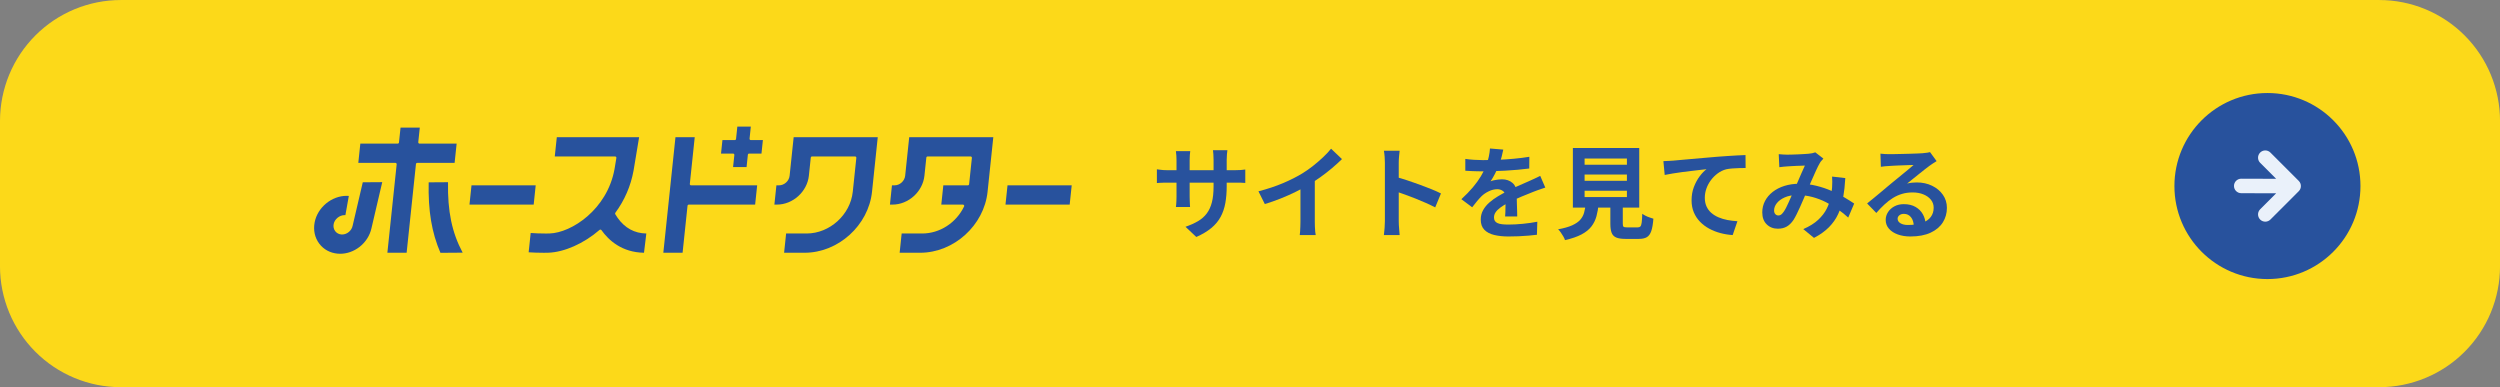 <?xml version="1.0" encoding="UTF-8"?><svg id="_レイヤー_2" xmlns="http://www.w3.org/2000/svg" viewBox="0 0 297 46"><rect x="0" y="0" width="297" height="46" fill="#808080" stroke="none"/><defs><style>.cls-1{fill:#eaf1fa;}.cls-1,.cls-2,.cls-3{stroke-width:0px;}.cls-2{fill:#fcd919;}.cls-3{fill:#28529d;}</style></defs><g id="_レイヤー_1-2"><path class="cls-2" d="M0,31.625V14.375c0-.471.023-.94.069-1.409.046-.469.115-.934.207-1.395.092-.462.206-.918.342-1.368.136-.451.295-.893.474-1.328.18-.435.38-.86.602-1.275s.463-.819.724-1.21c.261-.391.541-.769.839-1.133.298-.364.613-.712.946-1.045.332-.333.68-.649,1.043-.947.363-.299.74-.579,1.131-.84.391-.262.793-.503,1.208-.725.414-.222.839-.423,1.273-.603.434-.18.876-.339,1.326-.475.45-.137.905-.251,1.366-.343.461-.092.925-.161,1.393-.207.468-.046.936-.069,1.406-.069h268.304c.47,0,.939.023,1.406.069.468.046.932.115,1.393.207.461.092.916.206,1.366.343.45.137.892.295,1.326.475.434.18.858.381,1.273.603.414.222.817.464,1.208.725.391.262.768.542,1.131.84.363.299.711.614,1.043.947.332.333.647.681.946,1.045.298.364.578.742.839,1.133.261.391.502.795.724,1.21.222.415.422.84.602,1.275s.338.878.474,1.328c.136.451.25.907.342,1.368.092.462.161.927.207,1.395s.069.938.069,1.409v17.25c0,.471-.023.94-.069,1.409s-.115.934-.207,1.395c-.092.462-.206.918-.342,1.368-.136.451-.295.893-.474,1.328-.18.435-.38.86-.602,1.275-.222.415-.463.819-.724,1.21-.261.391-.541.769-.839,1.133-.298.364-.613.712-.946,1.045-.332.333-.68.649-1.043.947-.363.299-.74.579-1.131.84-.391.262-.793.503-1.208.725-.414.222-.839.423-1.273.603s-.876.339-1.326.475c-.45.137-.905.251-1.366.343-.461.092-.925.161-1.393.207-.468.046-.936.069-1.406.069H14.348c-.47,0-.939-.023-1.406-.069s-.932-.115-1.393-.207-.916-.206-1.366-.343c-.45-.137-.892-.295-1.326-.475s-.858-.381-1.273-.603c-.414-.222-.817-.464-1.208-.725-.391-.262-.768-.542-1.131-.84-.363-.299-.711-.614-1.043-.947s-.647-.681-.946-1.045c-.298-.364-.578-.742-.839-1.133-.261-.391-.502-.795-.724-1.21-.222-.415-.422-.84-.602-1.275-.18-.435-.338-.878-.474-1.328-.136-.451-.25-.907-.342-1.368-.092-.462-.161-.927-.207-1.395-.046-.469-.069-.938-.069-1.409Z"/><path class="cls-3" d="M137.441,20.114c.08.008.185.022.312.042.128.02.276.036.444.048.168.012.352.018.552.018h7.872c.319,0,.58-.008.779-.024.2-.016.38-.036.54-.06v1.596c-.128-.016-.3-.026-.516-.03s-.484-.006-.804-.006h-7.872c-.2,0-.382.002-.546.006s-.309.01-.433.018c-.124.008-.233.016-.33.024v-1.632ZM141.401,17.954c-.016.112-.031.262-.048.45-.016.188-.023.398-.023.63v4.296c0,.176.004.346.012.51.008.164.014.308.018.432s.011.23.019.318h-1.68c.016-.088.027-.194.035-.318s.017-.268.024-.432c.008-.164.012-.334.012-.51v-4.296c0-.176-.006-.356-.018-.54s-.03-.364-.054-.54h1.703ZM145.733,22.094c0,.744-.054,1.418-.161,2.022-.108.604-.295,1.152-.559,1.644-.264.492-.632.934-1.104,1.326-.473.392-1.068.748-1.788,1.068l-1.284-1.212c.576-.2,1.074-.424,1.494-.672s.766-.554,1.038-.918c.271-.364.474-.804.605-1.32.132-.516.198-1.142.198-1.878v-3.192c0-.248-.008-.466-.024-.654-.016-.188-.031-.342-.048-.462h1.716c-.016.12-.034.274-.054.462s-.03.406-.03.654v3.132Z"/><path class="cls-3" d="M149.502,22.73c1.08-.28,2.058-.606,2.934-.978s1.646-.762,2.311-1.17c.416-.256.834-.55,1.254-.882.42-.332.815-.674,1.188-1.026s.687-.688.942-1.008l1.296,1.236c-.368.36-.771.724-1.206,1.092-.437.368-.89.72-1.362,1.056-.472.336-.939.644-1.403.924-.456.264-.966.536-1.53.816-.564.28-1.158.544-1.782.792s-1.252.468-1.884.66l-.756-1.512ZM154.494,21.35l1.704-.396v5.4c0,.176.004.368.012.576s.02.402.036.582c.016.18.036.318.06.414h-1.896c.016-.096.029-.234.042-.414.012-.18.021-.374.029-.582s.013-.4.013-.576v-5.004Z"/><path class="cls-3" d="M164.525,26.246v-6.9c0-.208-.01-.448-.029-.72-.021-.272-.051-.512-.09-.72h1.871c-.023.208-.048.438-.071.69-.024.252-.036.502-.036.75v6.9c0,.112.004.27.012.474.008.204.024.414.048.63.024.216.04.408.048.576h-1.871c.031-.24.06-.52.084-.84.023-.32.035-.6.035-.84ZM165.81,21.014c.4.104.848.238,1.345.402.495.164.995.338,1.5.522.504.184.978.366,1.422.546.443.18.813.346,1.109.498l-.684,1.656c-.336-.176-.708-.354-1.116-.534s-.822-.354-1.242-.522-.832-.324-1.235-.468c-.404-.144-.771-.271-1.099-.384v-1.716Z"/><path class="cls-3" d="M178.59,17.774c-.04.216-.104.496-.192.84-.088.344-.216.732-.384,1.164-.128.296-.274.602-.438.918-.164.316-.33.598-.498.846.104-.048.235-.09.396-.126s.326-.064.498-.084.326-.03.462-.03c.504,0,.922.144,1.254.432s.498.716.498,1.284c0,.16.002.356.006.588s.011.474.019.726.016.498.023.738c.008.24.013.456.013.648h-1.44c.016-.136.026-.298.03-.486s.008-.386.012-.594.008-.41.012-.606c.004-.196.007-.374.007-.534,0-.384-.103-.65-.307-.798-.204-.147-.43-.222-.678-.222-.336,0-.674.082-1.014.246-.341.164-.626.358-.858.582-.176.176-.354.372-.534.588-.18.216-.374.46-.582.732l-1.284-.96c.521-.48.971-.944,1.351-1.392.38-.448.702-.892.966-1.332s.48-.88.648-1.32c.119-.32.218-.654.294-1.002.075-.348.121-.674.138-.978l1.584.132ZM174.078,18.878c.304.048.655.084,1.056.108s.752.036,1.056.036c.528,0,1.106-.012,1.734-.036s1.266-.066,1.914-.126c.647-.06,1.264-.138,1.848-.234l-.012,1.392c-.424.056-.882.106-1.374.15s-.992.08-1.5.108c-.508.028-.994.048-1.458.06s-.876.018-1.236.018c-.16,0-.357-.002-.594-.006s-.479-.012-.726-.024c-.248-.012-.484-.026-.708-.042v-1.404ZM183.582,22.286c-.128.04-.278.09-.45.15s-.344.12-.516.18c-.173.06-.326.118-.462.174-.385.152-.839.336-1.362.552-.524.216-1.07.468-1.638.756-.36.192-.665.38-.912.564-.248.184-.437.37-.564.558-.128.188-.192.395-.192.618,0,.168.036.306.108.414s.18.194.324.258c.144.064.324.108.54.132s.472.036.768.036c.512,0,1.076-.03,1.692-.09s1.188-.142,1.716-.246l-.048,1.548c-.256.032-.58.066-.972.102-.393.036-.799.062-1.219.078s-.821.024-1.206.024c-.624,0-1.184-.06-1.68-.18s-.886-.326-1.17-.618-.426-.694-.426-1.206c0-.416.094-.792.282-1.128.188-.336.438-.64.75-.912.312-.272.653-.518,1.025-.738s.738-.422,1.098-.606c.368-.192.7-.356.996-.492.296-.136.574-.258.834-.366.261-.108.511-.218.75-.33.232-.104.456-.206.673-.306.216-.1.436-.206.659-.318l.601,1.392Z"/><path class="cls-3" d="M188.382,24.194h1.536c-.048.544-.134,1.042-.258,1.494s-.324.858-.601,1.218c-.275.36-.666.674-1.17.942-.504.268-1.16.494-1.968.678-.04-.136-.106-.282-.198-.438-.092-.156-.191-.312-.3-.468-.108-.156-.214-.282-.318-.378.696-.128,1.252-.286,1.668-.474s.734-.406.954-.654c.22-.248.374-.53.462-.846s.152-.674.192-1.074ZM186.857,17.582h7.885v7.08h-7.885v-7.08ZM188.25,18.83v.744h5.027v-.744h-5.027ZM188.25,20.738v.744h5.027v-.744h-5.027ZM188.25,22.658v.756h5.027v-.756h-5.027ZM191.31,23.702h1.477v2.868c0,.192.029.314.09.366.06.052.202.078.426.078h1.26c.136,0,.24-.036.312-.108.072-.072.124-.224.156-.456.031-.232.056-.583.071-1.056.104.08.234.16.391.24.155.08.319.148.491.204.172.056.318.104.438.144-.048.632-.132,1.122-.252,1.47-.12.348-.296.59-.528.726-.231.136-.548.204-.948.204h-1.596c-.472,0-.838-.056-1.098-.168s-.44-.3-.54-.564c-.101-.264-.15-.62-.15-1.068v-2.88Z"/><path class="cls-3" d="M197.609,19.142c.24-.008.469-.018.685-.03.216-.012.384-.022.504-.03.248-.024.552-.052.912-.084.359-.032.766-.068,1.218-.108s.934-.082,1.446-.126c.512-.044,1.044-.09,1.596-.138.416-.032.832-.062,1.248-.09.416-.028.81-.052,1.182-.072s.694-.034.967-.042l.012,1.536c-.216,0-.464.004-.744.012-.28.008-.558.022-.834.042-.276.021-.522.054-.738.102-.359.096-.693.258-1.002.486-.308.228-.578.498-.81.81-.232.312-.41.646-.534,1.002s-.186.714-.186,1.074c0,.392.067.738.203,1.038.137.3.326.556.57.768s.53.388.858.528c.328.14.682.246,1.062.318.38.072.774.12,1.183.144l-.564,1.644c-.504-.032-.994-.112-1.47-.24-.477-.128-.92-.304-1.332-.528-.412-.224-.774-.498-1.086-.822-.312-.324-.557-.696-.732-1.116-.176-.42-.264-.89-.264-1.41,0-.584.092-1.116.275-1.596.185-.48.412-.902.685-1.266.271-.364.544-.646.815-.846-.224.024-.493.054-.81.09s-.656.076-1.02.12c-.364.044-.734.09-1.11.138-.376.048-.738.102-1.086.162-.349.06-.662.118-.942.174l-.156-1.644Z"/><path class="cls-3" d="M211.313,18.314c.168.016.347.03.534.042.188.012.346.018.475.018.176,0,.378-.004.605-.012.229-.008.462-.016.702-.024.24-.008.468-.02.684-.036.217-.016.393-.028.528-.036.144-.008.29-.028.438-.06.147-.032.273-.068.378-.108l.96.744c-.08.096-.156.182-.229.258s-.132.158-.18.246c-.137.224-.292.53-.468.918-.177.388-.362.806-.559,1.254s-.386.884-.569,1.308c-.12.272-.244.56-.372.864-.129.304-.261.606-.396.906-.136.3-.268.58-.396.84-.129.26-.252.486-.372.678-.24.36-.509.626-.805.798s-.651.258-1.067.258c-.528,0-.969-.172-1.32-.516-.353-.344-.528-.82-.528-1.428,0-.48.108-.928.324-1.344.216-.416.522-.778.918-1.086.396-.308.862-.546,1.398-.714.535-.168,1.124-.252,1.764-.252.696,0,1.368.08,2.016.24.648.16,1.255.364,1.818.612.564.248,1.072.506,1.524.774.451.268.838.51,1.157.726l-.708,1.668c-.359-.336-.764-.66-1.212-.972-.447-.312-.926-.598-1.434-.858s-1.048-.466-1.62-.618c-.572-.152-1.166-.228-1.782-.228-.584,0-1.082.092-1.494.276-.412.185-.726.414-.941.69-.216.276-.324.562-.324.858,0,.192.05.34.15.444.1.104.218.156.354.156.128,0,.236-.032.324-.096s.188-.172.3-.324c.104-.144.206-.316.307-.516.1-.2.203-.42.312-.66s.216-.484.324-.732c.107-.248.214-.488.317-.72.145-.32.292-.654.444-1.002s.298-.686.438-1.014c.14-.328.27-.616.39-.864-.12.008-.269.014-.444.018s-.361.01-.558.018-.389.018-.576.03c-.188.012-.35.022-.486.03-.119.008-.273.02-.462.036-.188.016-.357.036-.51.06l-.072-1.548ZM219.222,21.158c-.048.848-.134,1.626-.258,2.334-.124.708-.32,1.352-.588,1.932-.269.58-.635,1.104-1.099,1.572-.464.468-1.056.89-1.775,1.266l-1.272-1.044c.736-.32,1.326-.688,1.771-1.104.443-.416.78-.852,1.008-1.308.228-.456.386-.902.474-1.338.088-.436.145-.83.168-1.182.017-.232.024-.462.024-.69s-.008-.434-.024-.618l1.572.18Z"/><path class="cls-3" d="M223.397,18.254c.168.024.349.04.54.048.192.008.376.012.553.012.128,0,.319-.002.575-.006s.546-.01.87-.018.646-.016.966-.024c.32-.008.61-.018.87-.03.26-.012.462-.022.606-.03.248-.024.444-.046.588-.066s.252-.042.324-.066l.779,1.068c-.136.088-.275.176-.42.264-.144.088-.283.184-.42.288-.16.112-.352.258-.575.438-.225.18-.463.37-.715.57-.252.2-.496.396-.731.588-.236.192-.45.364-.643.516.2-.048.393-.082.576-.102.185-.02.372-.03.564-.03.68,0,1.29.132,1.83.396.54.264.968.622,1.283,1.074.316.452.475.97.475,1.554,0,.632-.16,1.204-.48,1.716-.319.512-.802.92-1.445,1.224-.645.304-1.45.456-2.418.456-.553,0-1.051-.08-1.494-.24-.444-.16-.794-.388-1.05-.684-.257-.296-.385-.644-.385-1.044,0-.328.09-.634.271-.918.18-.284.432-.514.756-.69s.698-.264,1.122-.264c.552,0,1.018.11,1.397.33s.673.514.876.882c.204.368.311.772.318,1.212l-1.404.192c-.008-.44-.118-.794-.33-1.062s-.493-.402-.846-.402c-.224,0-.404.058-.54.174-.136.116-.204.25-.204.402,0,.224.112.404.336.54.225.136.517.204.876.204.681,0,1.248-.082,1.704-.246s.798-.4,1.026-.708c.228-.308.342-.674.342-1.098,0-.36-.11-.676-.33-.948s-.518-.484-.894-.636c-.376-.152-.801-.228-1.272-.228-.464,0-.888.058-1.271.174-.385.116-.746.28-1.086.492-.341.212-.672.468-.996.768-.324.3-.646.634-.966,1.002l-1.093-1.128c.217-.176.46-.374.732-.594.271-.22.55-.45.834-.69.284-.24.552-.466.804-.678s.466-.39.643-.534c.168-.136.363-.296.588-.48.224-.184.456-.374.695-.57.24-.196.469-.384.685-.564.216-.18.396-.334.54-.462-.12,0-.276.004-.468.012-.192.008-.402.016-.631.024-.228.008-.455.016-.684.024-.228.008-.44.018-.636.03-.196.012-.358.022-.486.03-.16.008-.328.02-.504.036s-.336.036-.479.06l-.049-1.56Z"/><circle class="cls-3" cx="269.372" cy="22.102" r="11.051"/><path class="cls-1" d="M266.258,22.951l4.149.013-1.9,1.9c-.336.336-.336.882,0,1.218.168.168.389.252.609.252s.441-.084.609-.252l3.369-3.37c.04-.04.077-.085.108-.132.013-.02.023-.042.034-.063.016-.028.032-.055.045-.085.011-.028.018-.057.026-.086.007-.025.017-.049.022-.075.022-.111.022-.226,0-.337-.005-.026-.015-.05-.022-.075-.008-.029-.015-.058-.026-.086-.013-.03-.03-.057-.045-.085-.011-.021-.021-.043-.034-.063-.032-.048-.068-.092-.108-.132l-3.369-3.369c-.337-.337-.882-.337-1.218,0-.336.336-.336.881,0,1.218l1.9,1.9-4.149-.013c-.476,0-.861.386-.861.861s.386.861.861.861"/><polygon class="cls-3" points="119.452 24.308 119.693 22.02 127.319 22.02 127.078 24.308 119.452 24.308"/><polygon class="cls-3" points="55.775 24.304 56.015 22.016 63.641 22.016 63.401 24.304 55.775 24.304"/><path class="cls-3" d="M78.803,30.027l1.443-13.727h2.288l-.583,5.551c-.005.043.009.086.038.118.029.032.07.051.113.051h7.848l-.24,2.288h-7.88c-.078,0-.143.059-.152.137l-.587,5.583h-2.288Z"/><path class="cls-3" d="M87.09,19.846l.151-1.433c.004-.043-.01-.086-.038-.118-.029-.032-.07-.051-.113-.051h-1.432l.168-1.602h1.464c.078,0,.144-.059.152-.137l.154-1.465h1.602l-.151,1.433c-.005.043.009.086.038.118.029.032.07.051.114.051h1.432l-.168,1.602h-1.464c-.078,0-.143.059-.152.137l-.154,1.465h-1.602Z"/><path class="cls-3" d="M93.151,30.027l.241-2.288h2.44c2.733,0,5.191-2.224,5.478-4.957l.423-4.026c.005-.043-.009-.086-.038-.118-.029-.032-.07-.051-.114-.051h-5.108c-.078,0-.144.059-.152.136l-.226,2.151c-.199,1.893-1.9,3.432-3.793,3.432h-.305l.241-2.288h.305c.631,0,1.198-.513,1.264-1.144l.481-4.575h9.99l-.681,6.482c-.42,3.995-4.011,7.245-8.006,7.245h-2.44Z"/><path class="cls-3" d="M106.878,30.027l.24-2.288h2.44c2.084,0,4.038-1.261,4.976-3.213.023-.047.02-.103-.008-.147-.028-.044-.077-.072-.129-.072h-2.571l.24-2.288h2.913c.078,0,.143-.059.152-.136l.329-3.127c.005-.043-.009-.086-.038-.118-.029-.032-.07-.051-.113-.051h-5.108c-.078,0-.144.059-.152.136l-.226,2.151c-.199,1.893-1.9,3.432-3.793,3.432h-.305l.24-2.288h.305c.631,0,1.198-.513,1.264-1.144l.481-4.575h9.99l-.681,6.482c-.42,3.995-4.012,7.245-8.006,7.245h-2.44Z"/><path class="cls-3" d="M46.02,30.027l1.105-10.508c.004-.043-.009-.086-.038-.118-.029-.032-.07-.051-.113-.051h-4.407l.241-2.288h4.439c.078,0,.144-.059.152-.137l.186-1.77h2.288l-.183,1.738c-.005.043.009.086.038.118.029.032.07.051.113.051h4.407l-.241,2.288h-4.439c-.078,0-.143.059-.152.136l-1.108,10.54h-2.288Z"/><path class="cls-3" d="M52.324,30.035c-1.04-2.413-1.471-4.996-1.397-8.373l2.298-.016c-.06,3.46.46,5.964,1.738,8.37l-2.64.019h.001Z"/><path class="cls-3" d="M40.412,30.146c-.101,0-.202-.004-.303-.013-.889-.079-1.662-.499-2.178-1.184-.534-.708-.729-1.607-.551-2.534.34-1.766,2.007-3.15,3.795-3.15.088,0,.177.003.265.01l-.407,2.282c-.03-.002-.059-.003-.088-.003-.608,0-1.195.476-1.307,1.061-.06.309.006.609.183.845.172.228.43.368.726.394.032.003.064.004.096.004.588,0,1.138-.461,1.252-1.05l1.203-5.153,2.312-.016-1.276,5.461c-.192.881-.702,1.677-1.437,2.244-.672.518-1.483.803-2.285.803Z"/><path class="cls-3" d="M64.598,30.03c-.614,0-1.301-.022-1.794-.057l.241-2.294c.422.036,1.178.063,1.798.063.162,0,.315-.002.45-.006,2.591-.077,6.826-2.834,7.707-7.617l.225-1.354c.008-.044-.005-.089-.034-.123-.029-.034-.072-.054-.117-.054h-7.167l.241-2.288h9.779l-.662,3.979c-.336,1.824-1.063,3.507-2.163,5.001-.036.049-.04.115-.009.168.091.154.186.302.284.439.861,1.208,2.007,1.831,3.406,1.853l-.276,2.287c-2.63-.041-4.2-1.484-5.055-2.688-.025-.035-.064-.058-.107-.063-.006,0-.012-.001-.018-.001-.037,0-.072.013-.1.037-1.86,1.616-4.2,2.654-6.108,2.711-.148.005-.326.007-.522.007Z"/></g></svg>